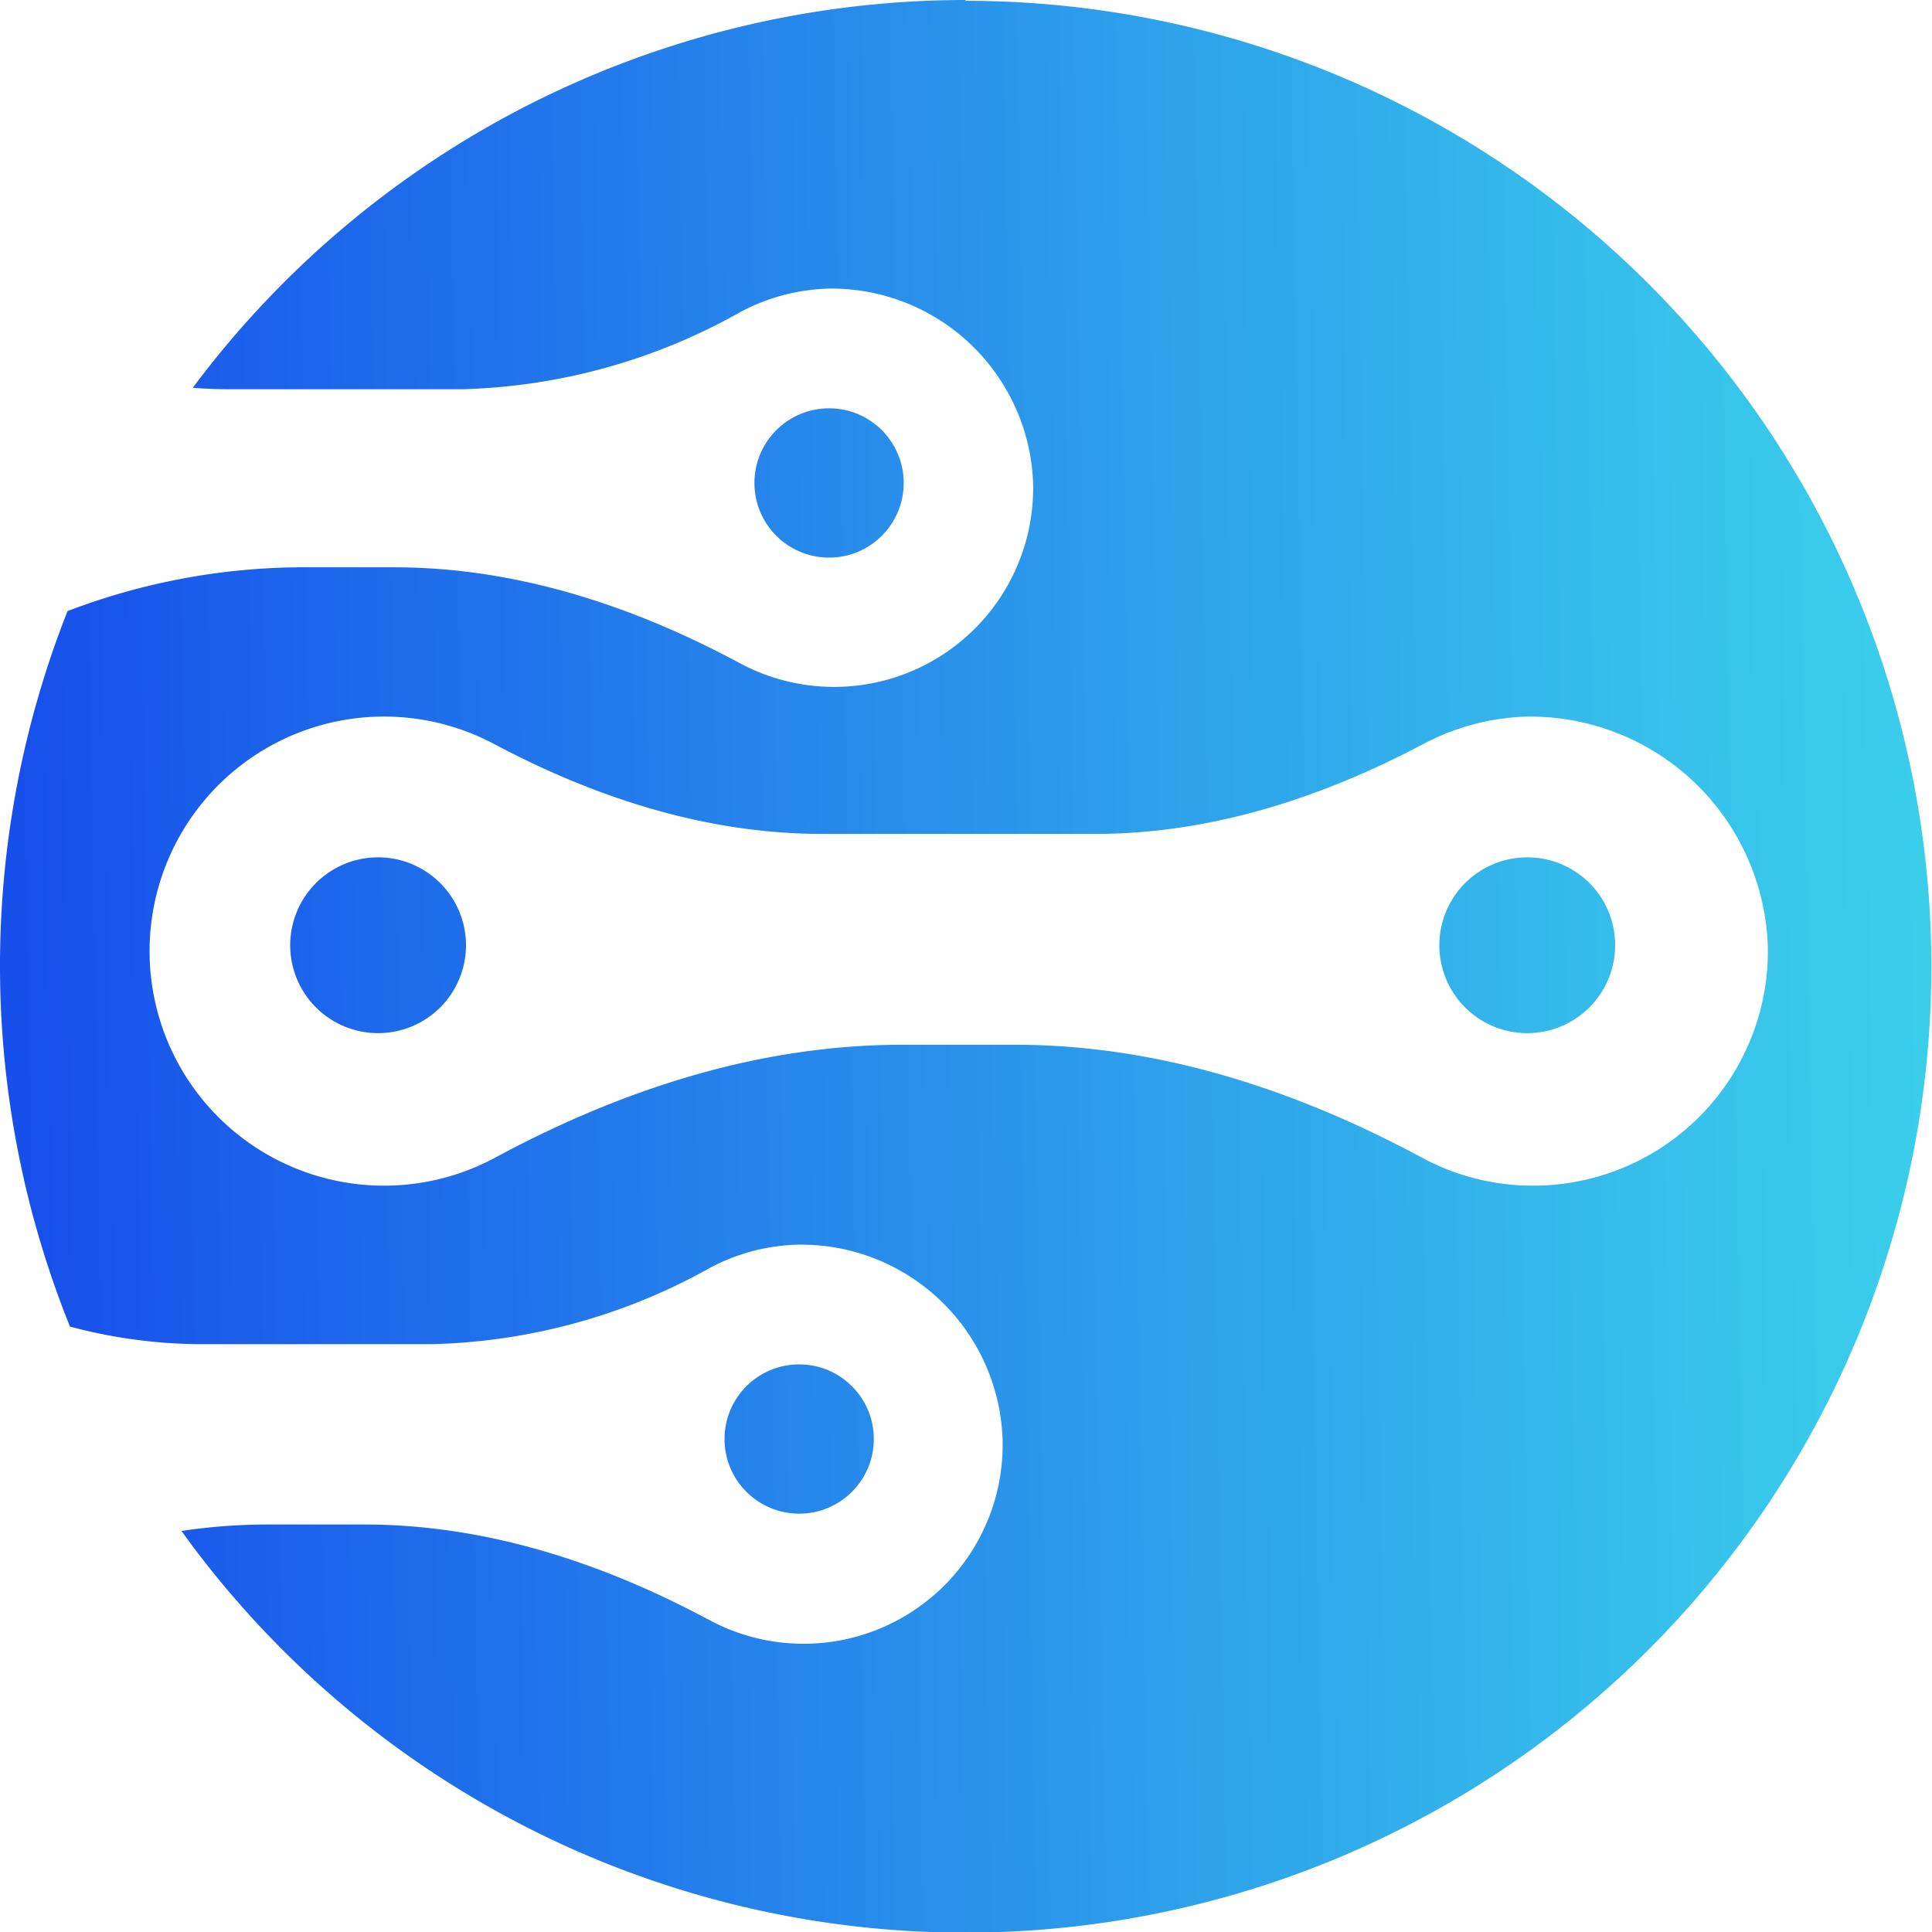 <svg xmlns="http://www.w3.org/2000/svg" xmlns:xlink="http://www.w3.org/1999/xlink" viewBox="0 0 119.57 119.57"><defs><style>.cls-1{fill:url(#Degradado_sin_nombre_8);}.cls-2{fill:url(#Degradado_sin_nombre_8-2);}.cls-3{fill:url(#Degradado_sin_nombre_8-3);}.cls-4{fill:url(#Degradado_sin_nombre_8-4);}.cls-5{fill:url(#Degradado_sin_nombre_8-5);}</style><linearGradient id="Degradado_sin_nombre_8" x1="367.59" y1="165.6" x2="499.79" y2="163.29" gradientUnits="userSpaceOnUse"><stop offset="0" stop-color="#174feb"/><stop offset="0.1" stop-color="#1b5feb"/><stop offset="0.53" stop-color="#2da0eb"/><stop offset="0.84" stop-color="#39c9eb"/><stop offset="1" stop-color="#3dd9eb"/></linearGradient><linearGradient id="Degradado_sin_nombre_8-2" x1="367.61" y1="166.84" x2="499.82" y2="164.53" xlink:href="#Degradado_sin_nombre_8"/><linearGradient id="Degradado_sin_nombre_8-3" x1="367.63" y1="167.52" x2="499.83" y2="165.21" xlink:href="#Degradado_sin_nombre_8"/><linearGradient id="Degradado_sin_nombre_8-4" x1="1.83" y1="89.89" x2="134.04" y2="87.58" xlink:href="#Degradado_sin_nombre_8"/><linearGradient id="Degradado_sin_nombre_8-5" x1="0.8" y1="30.77" x2="133" y2="28.46" xlink:href="#Degradado_sin_nombre_8"/></defs><title>ico_uspp</title><g id="object"><path class="cls-1" d="M389.7,159.77a5.44,5.44,0,1,0,5.44,5.44A5.44,5.44,0,0,0,389.7,159.77Z" transform="translate(-366.3 -106.71)"/><path class="cls-2" d="M460.82,159.77a5.44,5.44,0,1,0,5.44,5.44A5.43,5.43,0,0,0,460.82,159.77Z" transform="translate(-366.3 -106.71)"/><path class="cls-3" d="M426.08,106.71a59.7,59.7,0,0,0-47.85,24c.77.06,1.54.09,2.32.09h14.34A37,37,0,0,0,412.16,126a12.31,12.31,0,0,1,5.47-1.43,12.49,12.49,0,0,1,12.61,12.11,12.32,12.32,0,0,1-18.14,11.08c-6.64-3.57-13.86-5.94-21.41-5.94h-5.95a41,41,0,0,0-14.26,2.71,59.73,59.73,0,0,0,.15,44.28,31.72,31.72,0,0,0,8.07,1.09H393a37,37,0,0,0,17.27-4.74,12.18,12.18,0,0,1,5.47-1.42,12.47,12.47,0,0,1,12.61,12.1A12.32,12.32,0,0,1,410.25,207c-6.64-3.57-13.86-5.94-21.4-5.94h-6a36.22,36.22,0,0,0-5.32.4,59.78,59.78,0,1,0,48.51-94.7Zm35.1,73.38a14.38,14.38,0,0,1-6.85-1.72c-7.82-4.21-16.32-7-25.2-7h-7c-8.88,0-17.39,2.78-25.21,7a14.51,14.51,0,0,1-21.36-13.05,14.51,14.51,0,0,1,21.29-12.58c6.32,3.36,13.18,5.58,20.34,5.58h16.88c7.16,0,14-2.22,20.35-5.58a14.48,14.48,0,0,1,6.43-1.68,14.71,14.71,0,0,1,14.86,14.26A14.52,14.52,0,0,1,461.18,180.09Z" transform="translate(-366.3 -106.71)"/><circle class="cls-4" cx="49.46" cy="89.06" r="4.62"/><circle class="cls-5" cx="51.31" cy="29.89" r="4.62"/></g></svg>